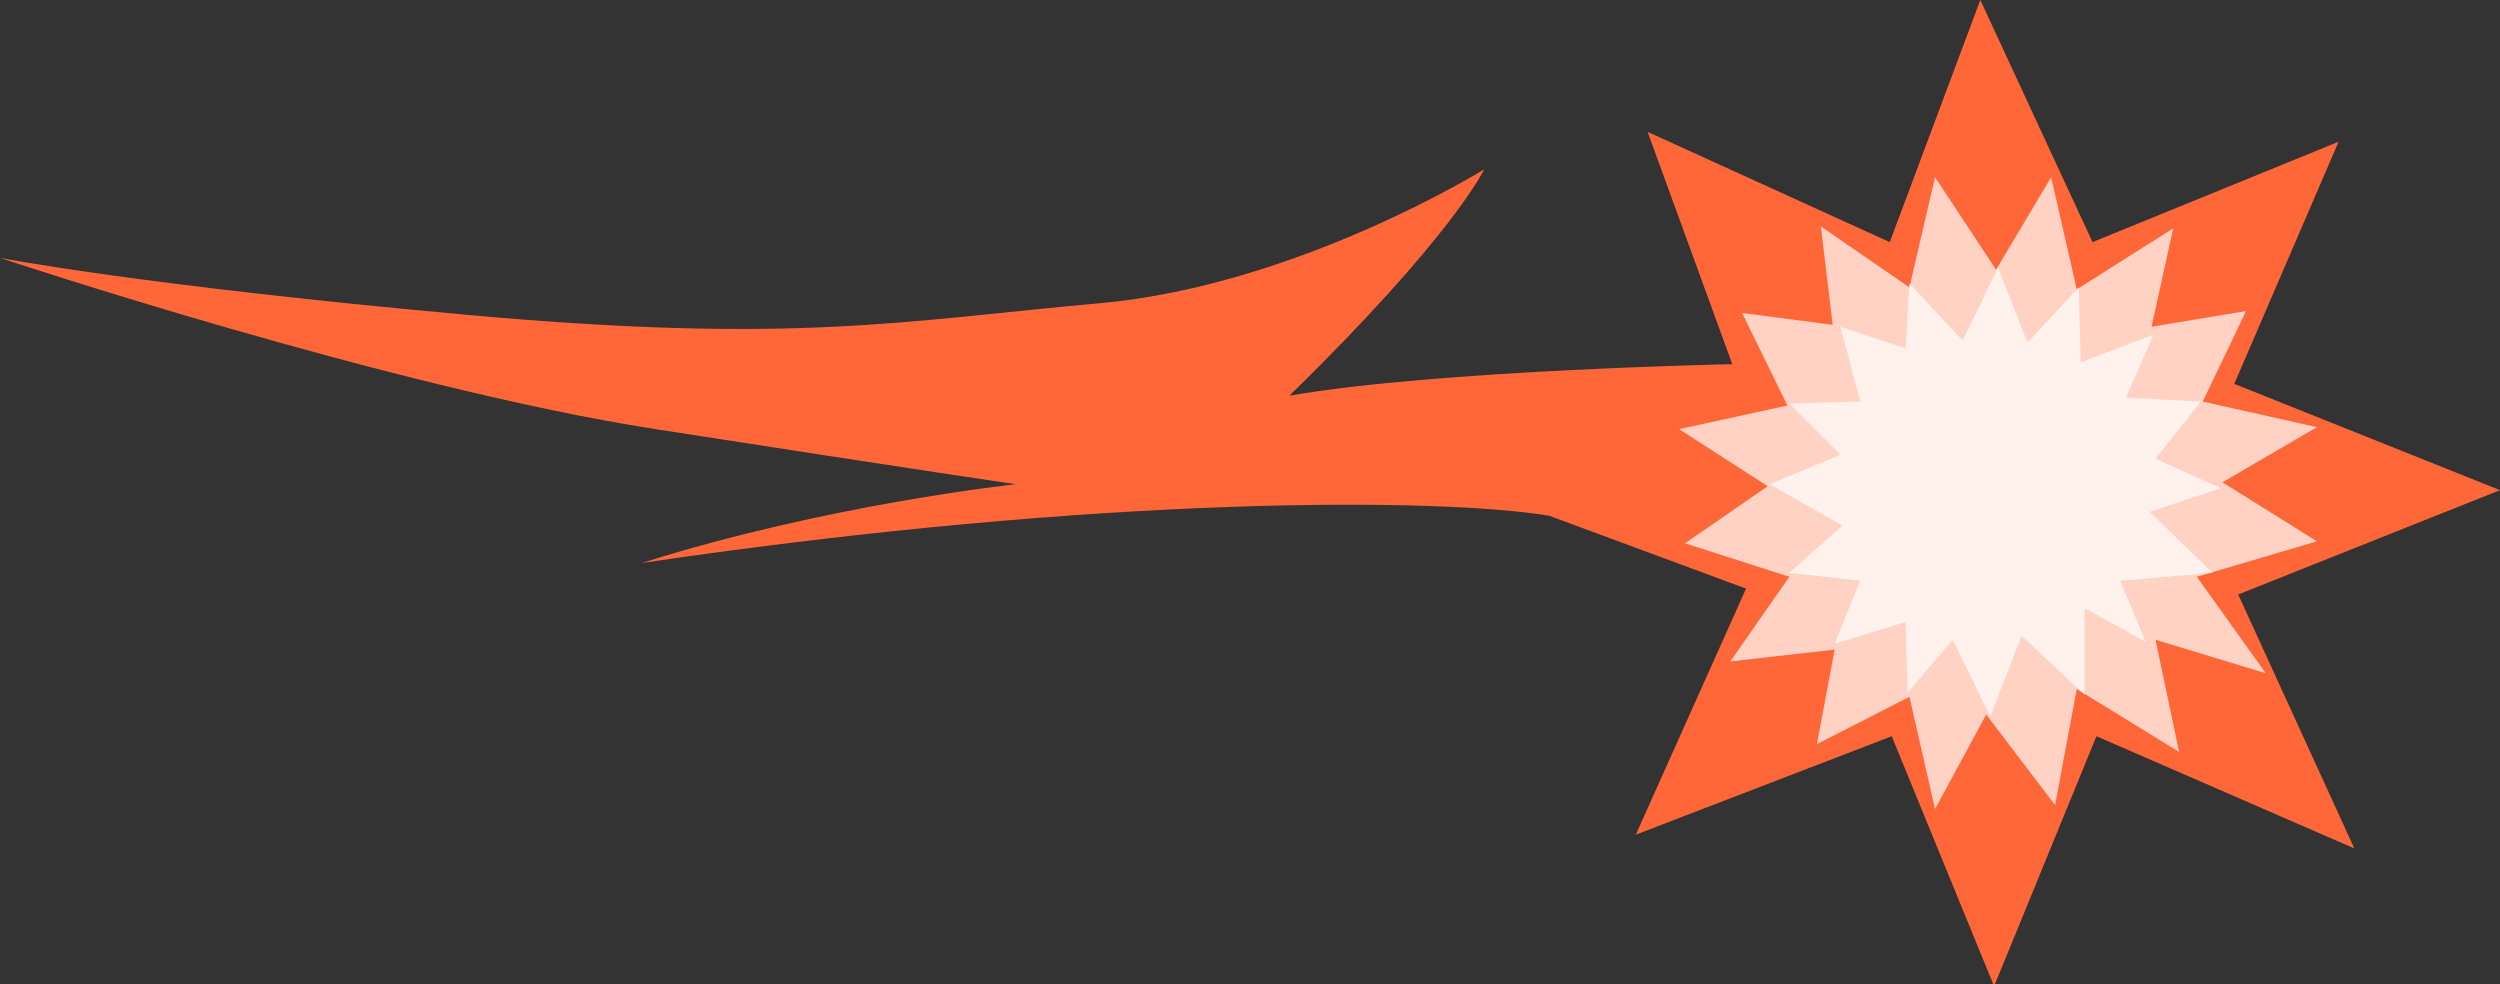 <svg xmlns="http://www.w3.org/2000/svg" xml:space="preserve" id="Layer_1" x="0" y="0" style="enable-background:new 0 0 127 50" version="1.1" viewBox="0 0 127 50"><rect x="0" y="0" width="127" height="50" fill="#333333" stroke="none"/><style type="text/css">.st0{fill:#ff6739}.st1{opacity:.7;fill:#fff;enable-background:new}</style><g><path d="m83.1 42.4 13-5 5.2 12.7 5.2-12.7 13.1 5.7-5.9-12.9 13.3-5.3-13.5-5.4 5.3-12.3-12.5 5.1L100.6 0 96 12.3 83.7 6.7 88 18.5s-15 .3-22.5 1.6c8.3-8.1 9.9-11.5 9.9-11.5s-9.5 5.9-19.5 6.8c-10 .9-15.5 2.1-32.1.6S0 13.1 0 13.1s19.8 6.6 33.3 8.7 18.3 2.8 18.3 2.8-9.5 1-19 4c23.7-3.5 40.7-3.3 46.1-2.4l10 3.7-5.6 12.5z" class="st0"/><path d="m100.9 36.3-2.6 4.8-1.3-5.7-4.7 2.4.9-4.8-5.3.6 3-4.3-5.3-1.7 4.2-2.9-4.5-2.9 5.5-1.2-2.3-4.7 4.6.6-.6-5 4.5 3.1L98.3 9l3.1 4.7 2.8-4.7 1.3 5.7 4.9-3.1-1.1 5 4.8-.8-2.2 4.6 5.8 1.3-4.8 2.8 4.8 3-6.1 1.8 3.5 4.9-5.6-1.7 1.2 5.7-5.2-3.2-1.1 5.9z" class="st1"/><path d="m99.2 32.5-2.3 2.7-.1-3.6-3.6 1.1 1.3-3.2-3.6-.4 2.7-2.4-3.7-2.1 3.6-1.5-2.6-2.6 3.6-.1-1-3.8 3.3 1.1.2-3.3 2.7 2.9 1.8-3.7 1.5 3.8 2.6-2.8.1 3.8 3.7-1.4-1.4 3.2 3.8.2-2.3 2.9 3.3 1.5-3.6 1.2 3.2 3.1-4.7.4 1.3 3.1-3.1-1.7v4.4l-3.2-3-1.6 4.1z" class="st1"/></g></svg>
